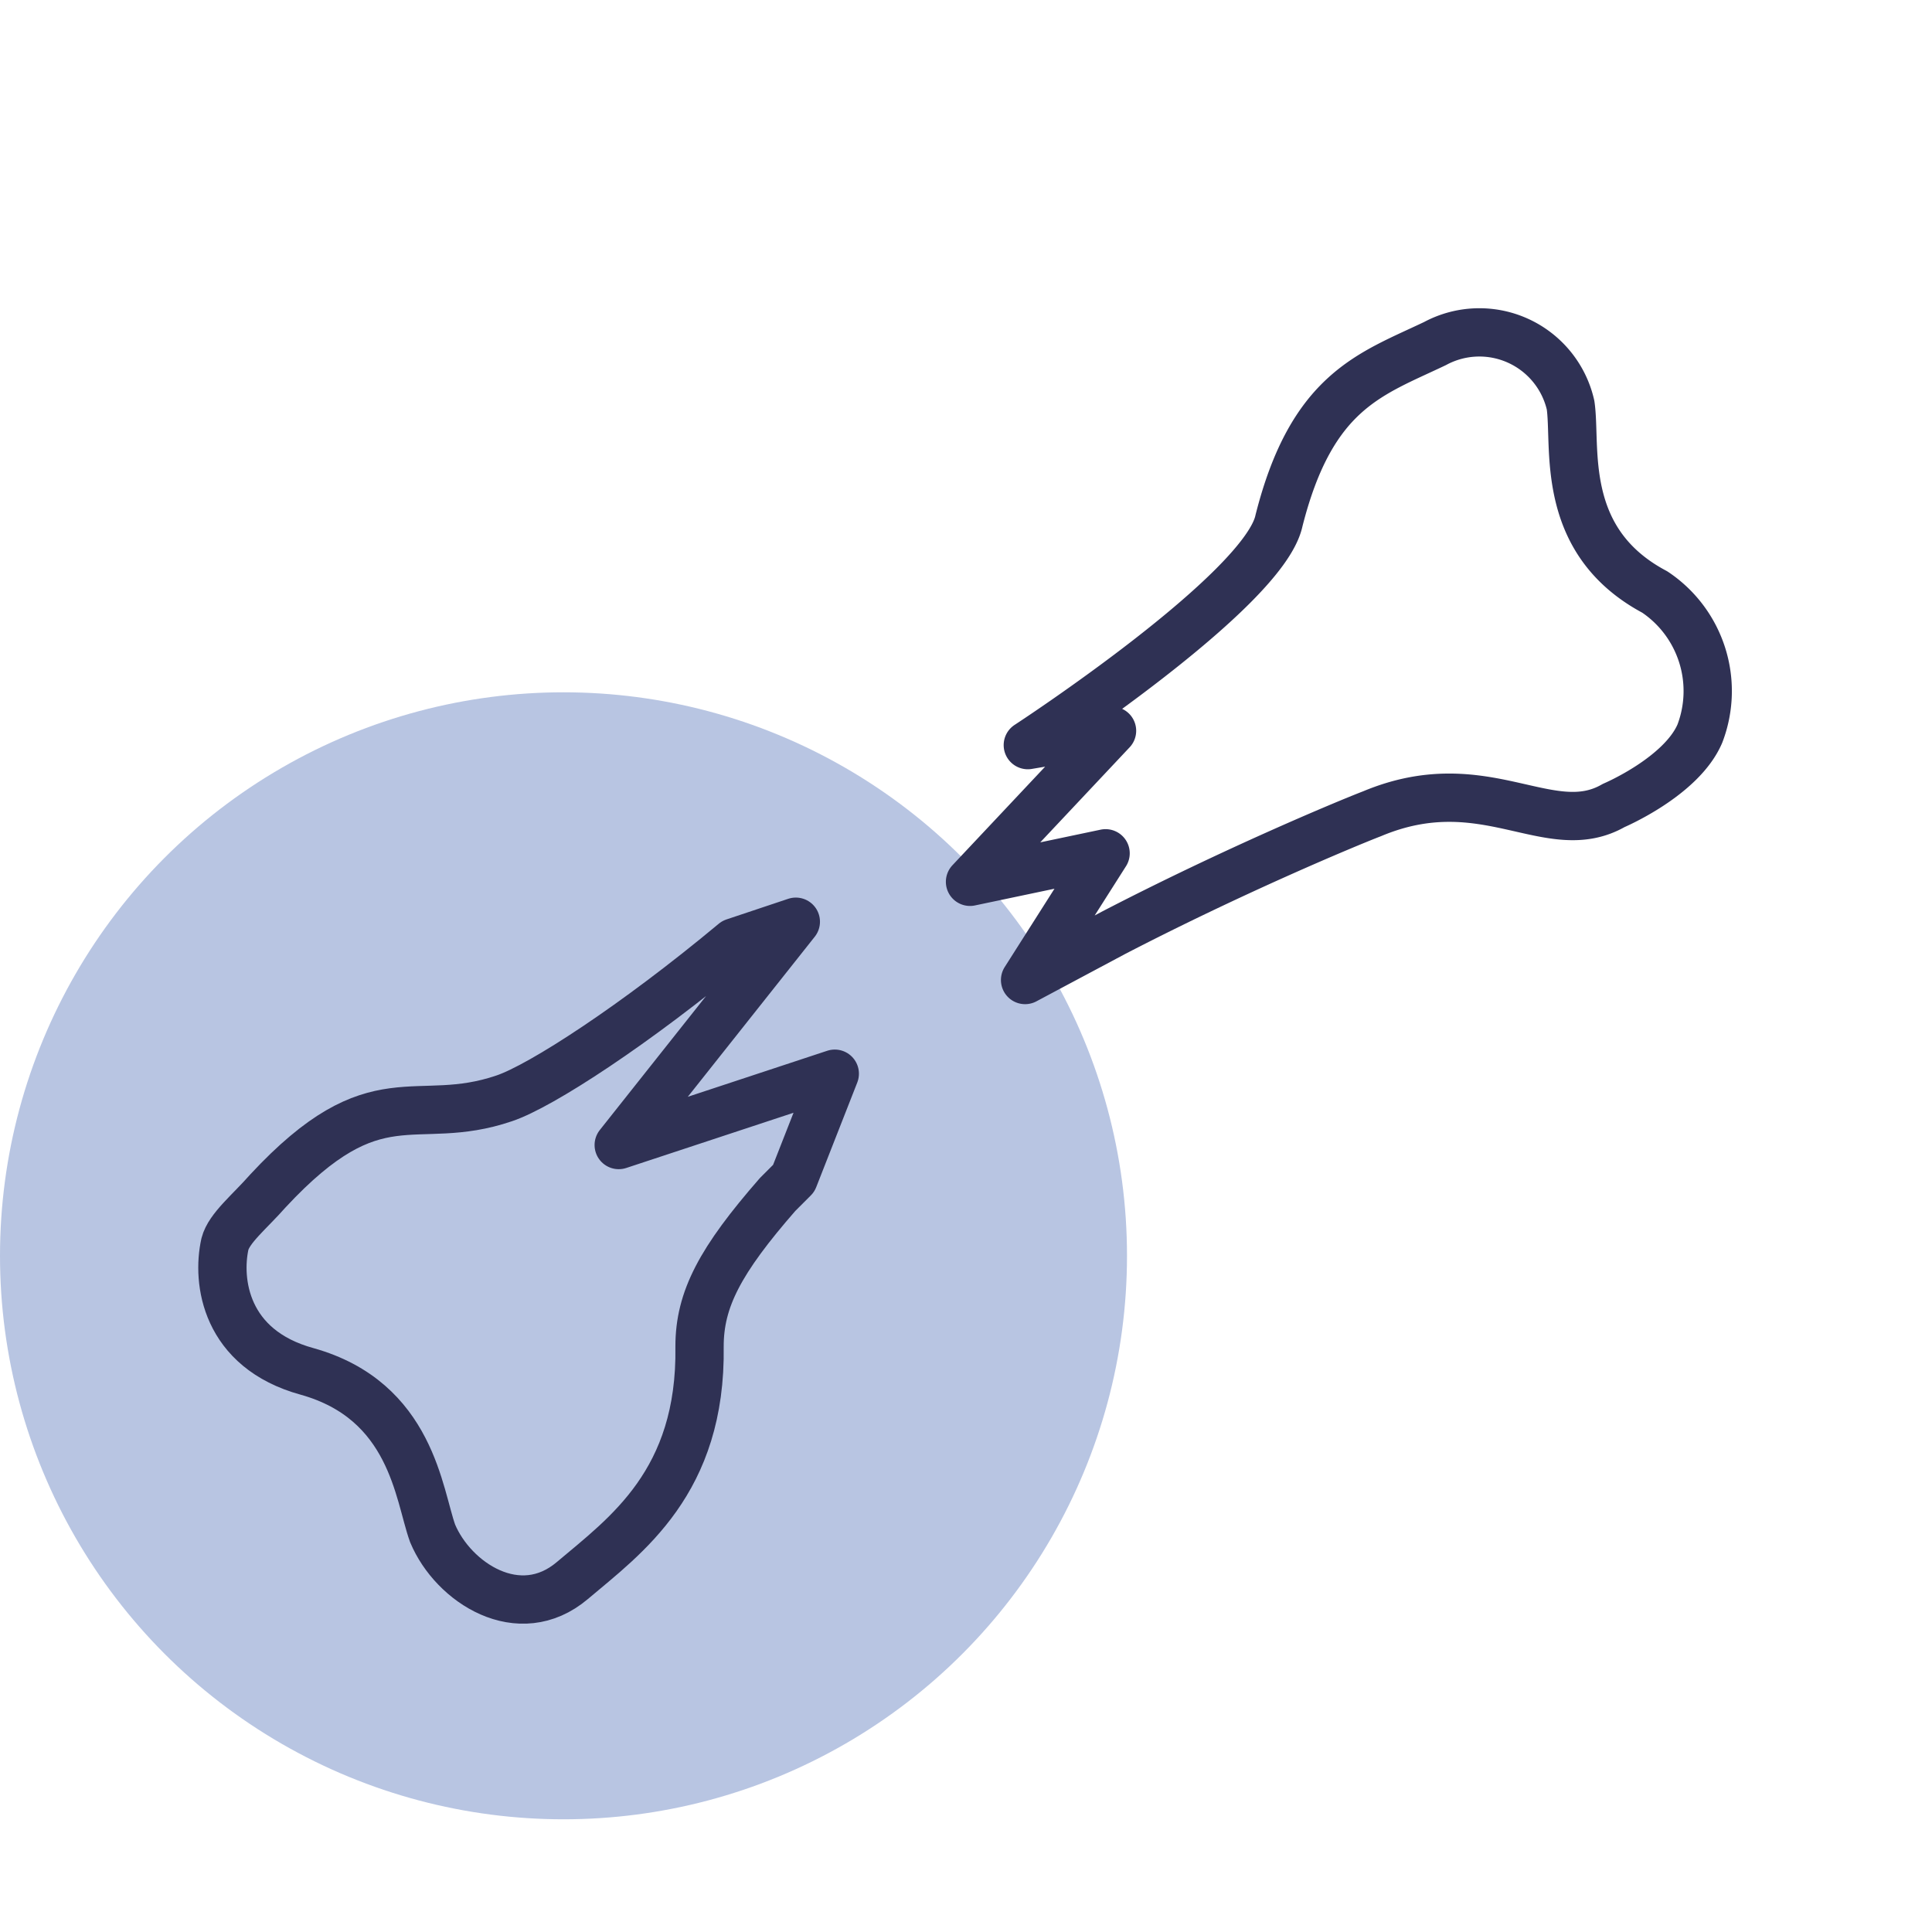 <svg xmlns="http://www.w3.org/2000/svg" width="42.33mm" height="42.33mm" viewBox="0 0 120 120"><defs><style>.cls-1{isolation:isolate;}.cls-2{fill:#b8c5e2;mix-blend-mode:multiply;}.cls-3{fill:none;stroke:#2f3154;stroke-linecap:round;stroke-linejoin:round;stroke-width:3px;}</style></defs><g class="cls-1"><g id="Livello_1" data-name="Livello 1"><circle id="Ellisse_180" data-name="Ellisse 180" class="cls-2" cx="35" cy="78" r="35"/><g id="Layer_1" data-name="Layer 1"><path class="cls-3" d="M51.85,66.69l-2.55,6.5-1,1c-3.57,4.09-4.85,6.51-4.85,9.44.13,8.42-4.59,11.74-7.9,14.54s-7.4.13-8.68-2.93C26,92.83,25.58,87,19.07,85.18c-5.1-1.4-5.61-5.61-5.1-7.91.26-1,1.53-2,2.68-3.31,6.76-7.27,9.06-3.83,14.67-5.74,2.29-.77,8.16-4.59,14.28-9.69l3.83-1.28-11,13.87Z"/><path class="cls-3" d="M63.84,46.28l5.23-.89-8.82,9.38L68.67,53l-5,7.87,5.49-2.93c7.39-3.83,14.41-6.76,16.07-7.4,7-2.93,11,1.79,15-.51,0,0,4.2-1.78,5.35-4.46a7.4,7.4,0,0,0-2.8-8.8c-6-3.19-4.85-9.06-5.23-11.61a5.81,5.81,0,0,0-8.42-3.82c-4,1.91-7.65,2.93-9.69,11C78.51,36.72,63.84,46.28,63.84,46.28Z"/></g></g></g></svg>